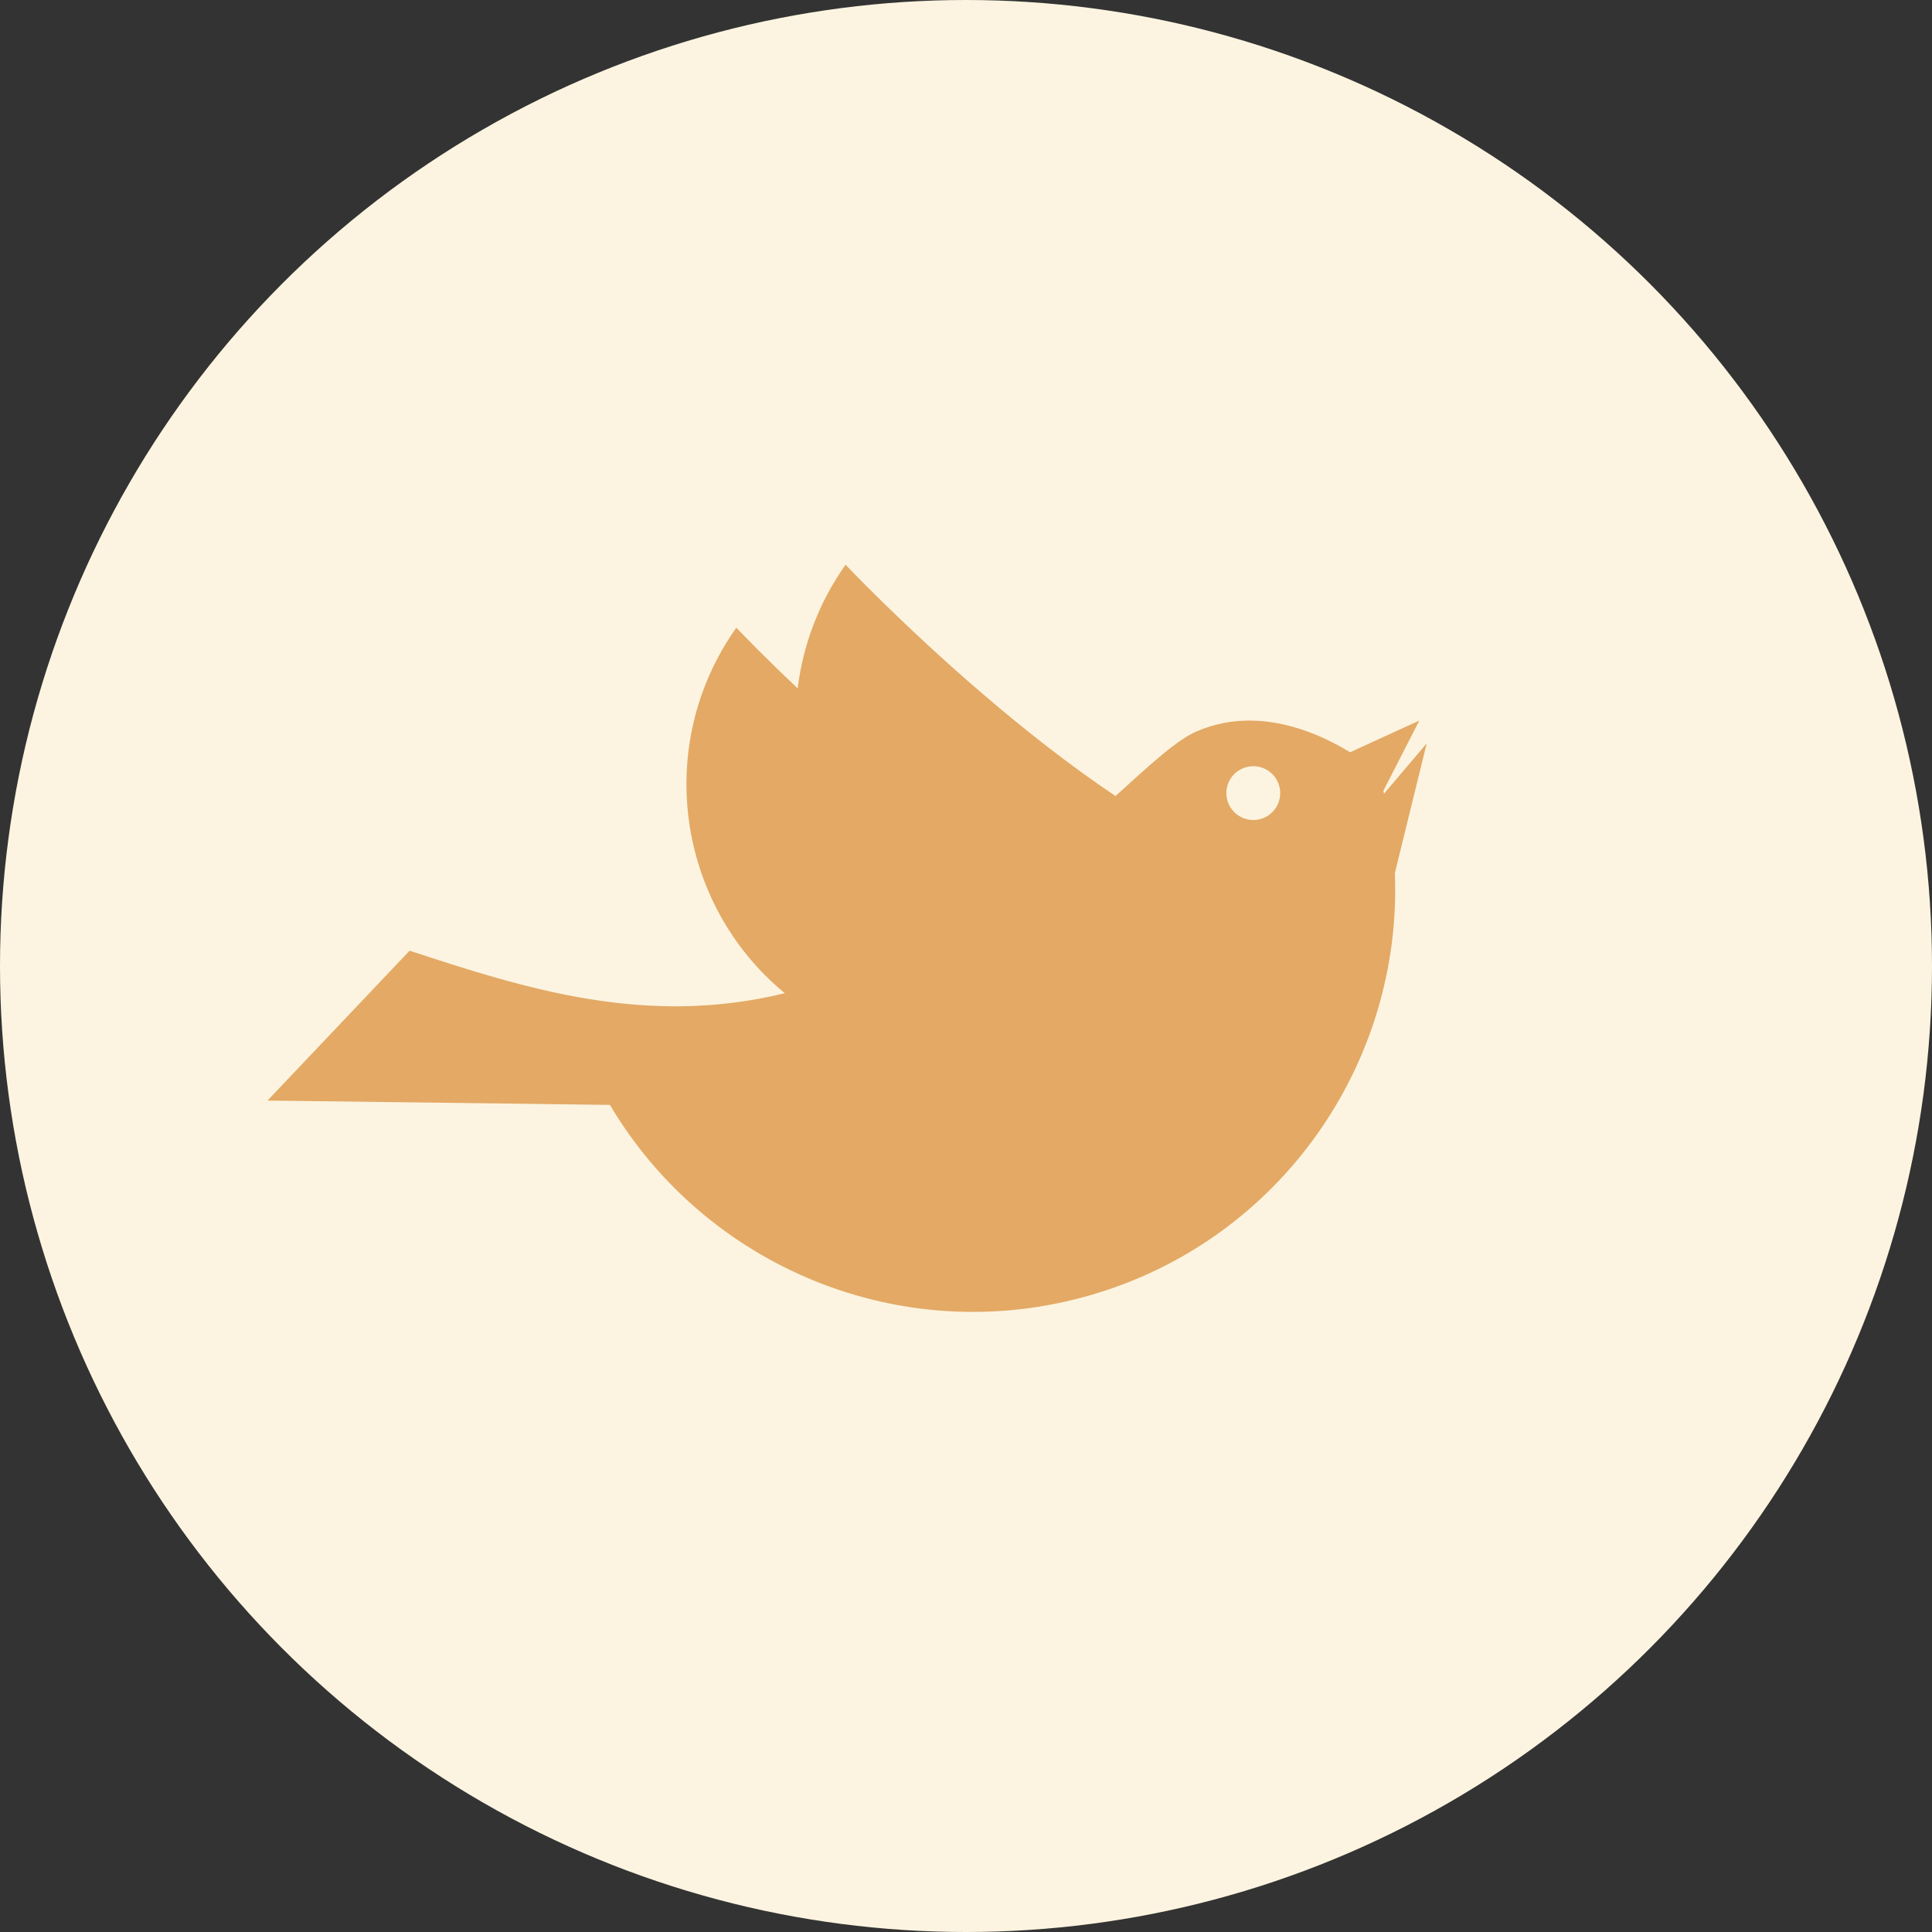 <?xml version="1.0" encoding="UTF-8"?> <svg xmlns="http://www.w3.org/2000/svg" width="65" height="65" viewBox="0 0 65 65" fill="none"><rect x="0" y="0" width="65" height="65" fill="#333333" stroke="none"/><circle cx="32.5" cy="32.5" r="32.5" fill="#FCF4E0"></circle><path d="M46.564 26.703C46.557 26.671 46.548 26.639 46.541 26.608L47.751 24.243L45.421 25.309C44.619 24.818 43.391 24.243 42.036 24.243C41.463 24.243 40.868 24.346 40.272 24.601C39.589 24.893 38.695 25.725 37.53 26.782C34.384 24.673 31.396 21.918 29.754 20.315C28.933 19.513 28.448 19 28.448 19C27.544 20.278 27.014 21.709 26.837 23.162C26.561 22.899 26.307 22.655 26.079 22.433C25.258 21.631 24.773 21.118 24.773 21.118C21.995 25.04 22.754 30.404 26.403 33.415C21.741 34.556 17.693 33.271 13.781 31.985L9 37.027L20.521 37.173C23.738 42.612 30.329 45.411 36.681 43.576C43.09 41.724 47.188 35.749 46.928 29.369L46.929 29.37L48 25.01L46.564 26.703ZM42.166 27.589C41.665 27.589 41.26 27.183 41.26 26.683C41.26 26.183 41.665 25.778 42.166 25.778C42.666 25.778 43.071 26.183 43.071 26.683C43.071 27.183 42.666 27.589 42.166 27.589Z" fill="#E3A965"></path></svg> 